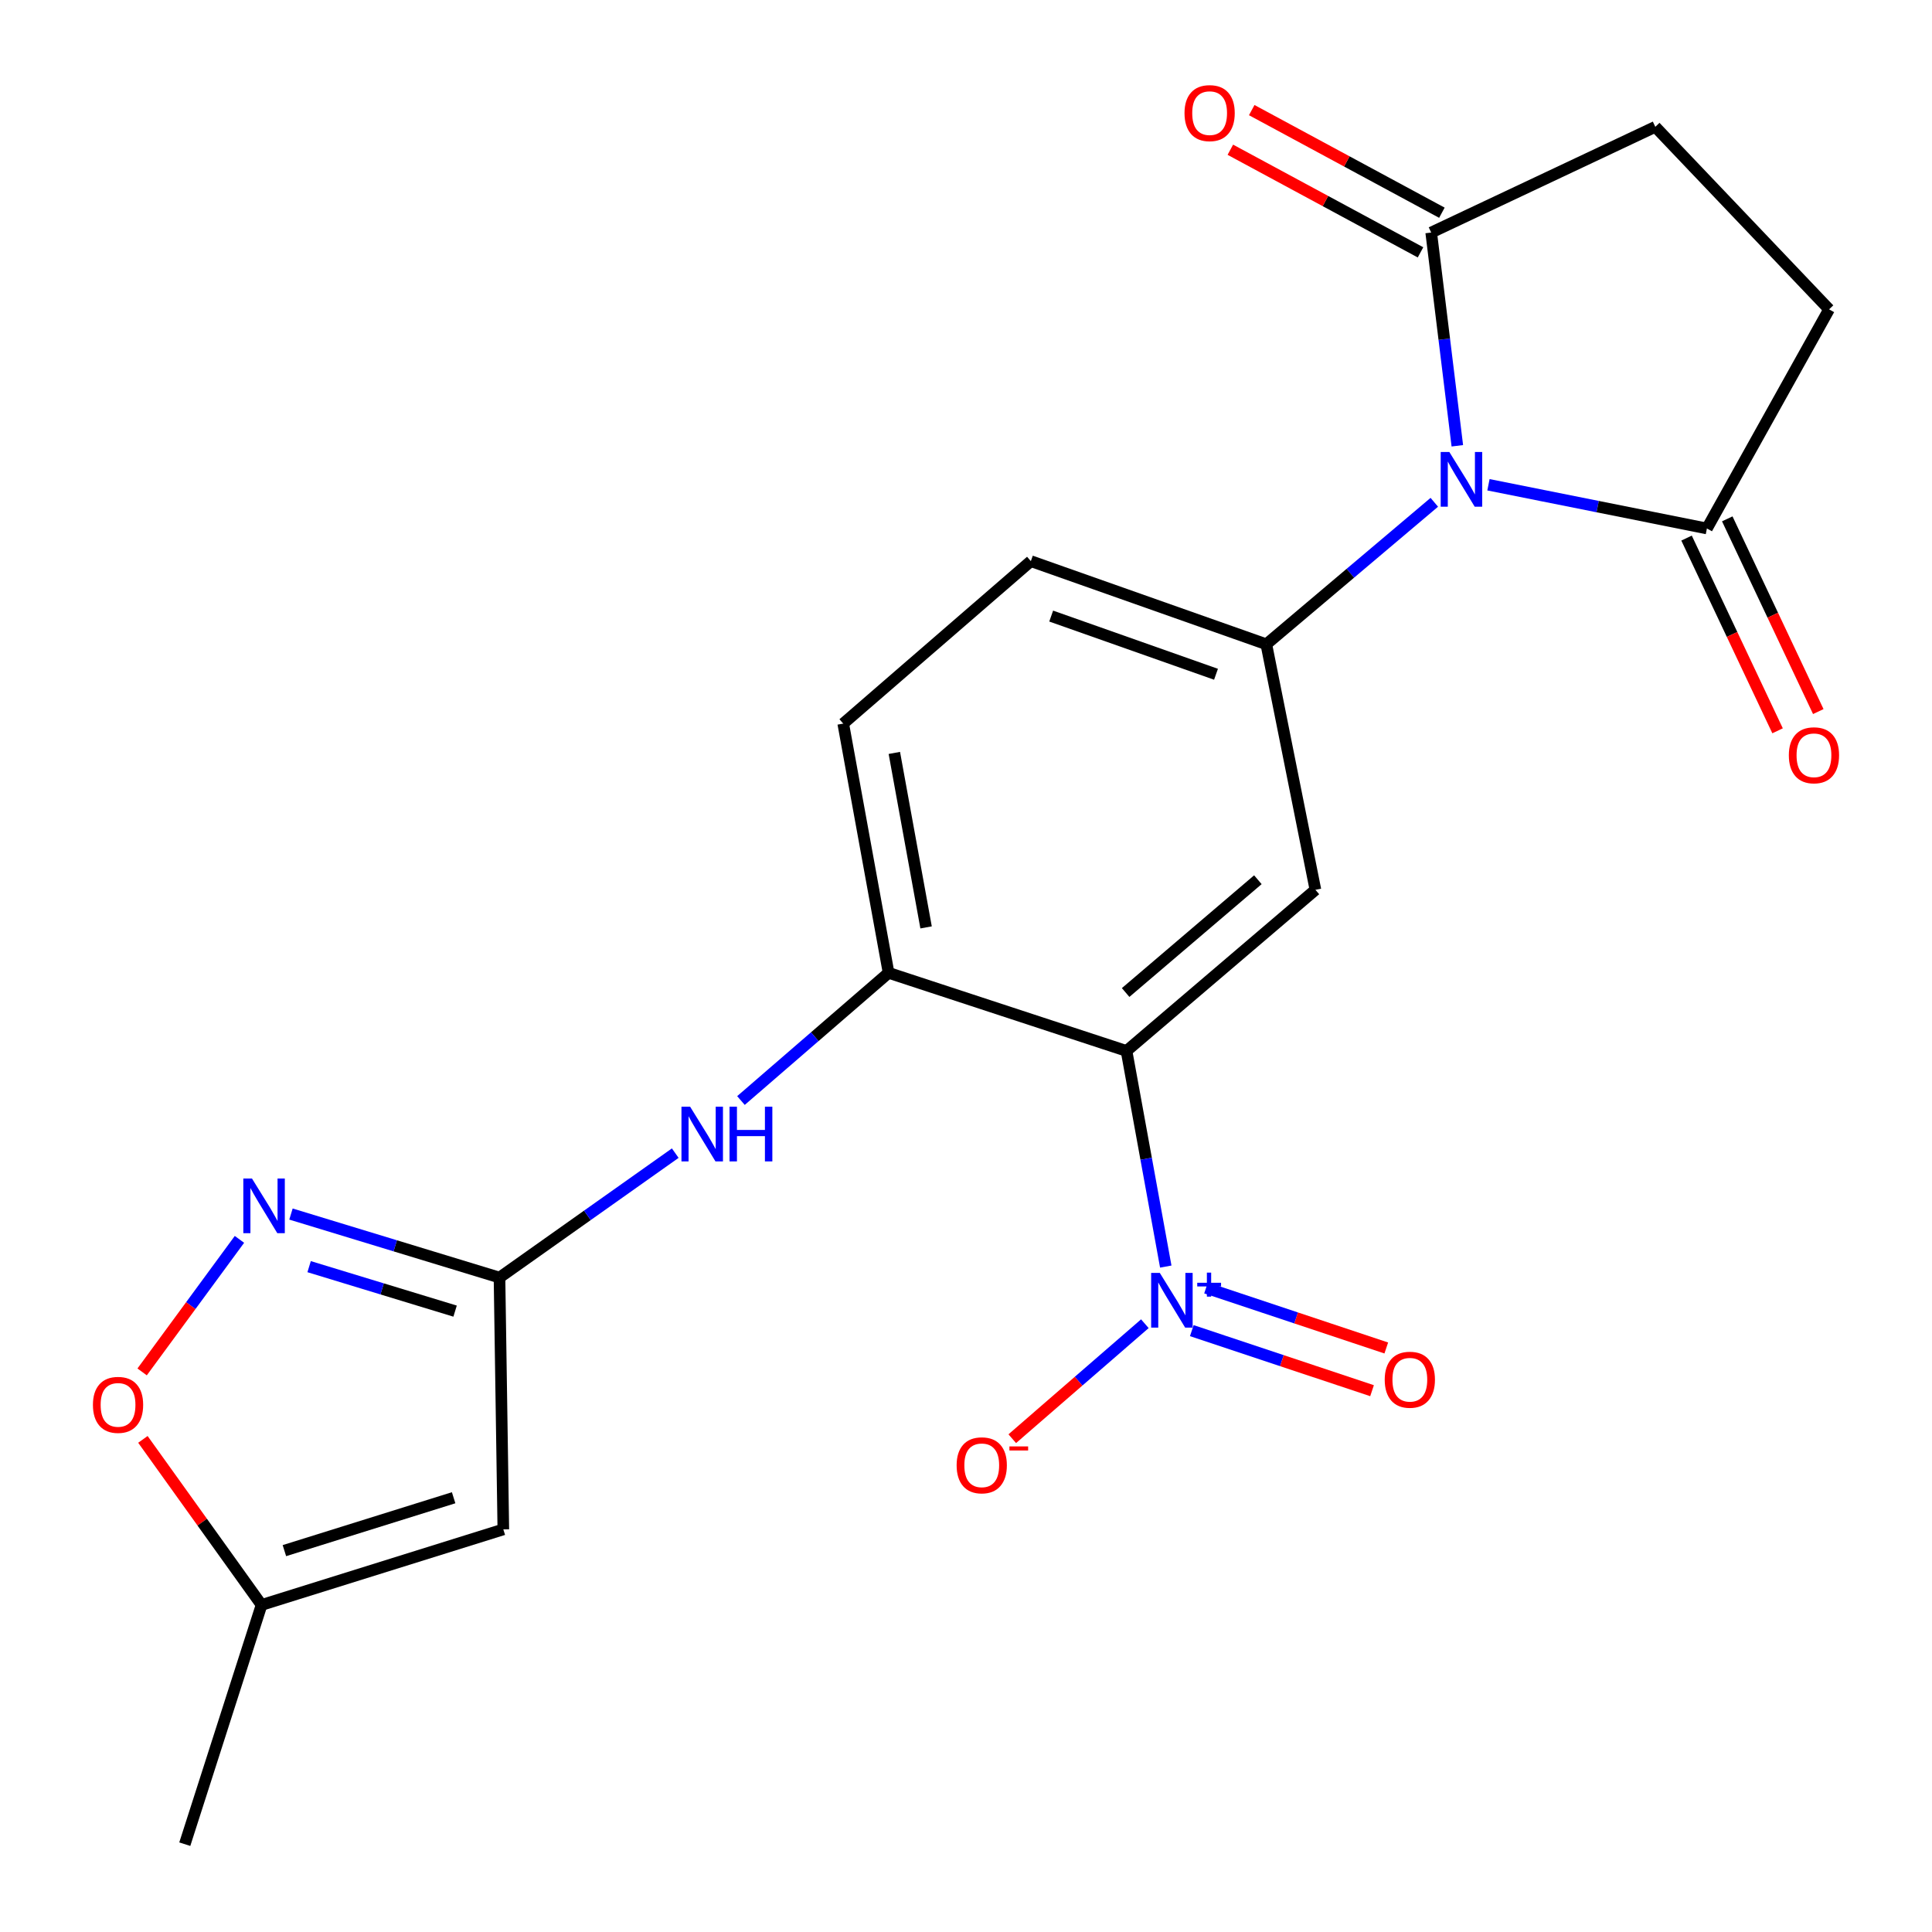 <?xml version='1.0' encoding='iso-8859-1'?>
<svg version='1.1' baseProfile='full'
              xmlns='http://www.w3.org/2000/svg'
                      xmlns:rdkit='http://www.rdkit.org/xml'
                      xmlns:xlink='http://www.w3.org/1999/xlink'
                  xml:space='preserve'
width='1000px' height='1000px' viewBox='0 0 1000 1000'>
<!-- END OF HEADER -->
<rect style='opacity:1.0;fill:#FFFFFF;stroke:none' width='1000' height='1000' x='0' y='0'> </rect>
<path class='bond-2' d='M 742.396,259.987 L 698.919,296.731' style='fill:none;fill-rule:evenodd;stroke:#0000FF;stroke-width:6px;stroke-linecap:butt;stroke-linejoin:miter;stroke-opacity:1' />
<path class='bond-2' d='M 698.919,296.731 L 655.443,333.474' style='fill:none;fill-rule:evenodd;stroke:#000000;stroke-width:6px;stroke-linecap:butt;stroke-linejoin:miter;stroke-opacity:1' />
<path class='bond-7' d='M 770.422,250.913 L 826.958,262.224' style='fill:none;fill-rule:evenodd;stroke:#0000FF;stroke-width:6px;stroke-linecap:butt;stroke-linejoin:miter;stroke-opacity:1' />
<path class='bond-7' d='M 826.958,262.224 L 883.495,273.535' style='fill:none;fill-rule:evenodd;stroke:#000000;stroke-width:6px;stroke-linecap:butt;stroke-linejoin:miter;stroke-opacity:1' />
<path class='bond-8' d='M 754.313,230.739 L 747.55,175.552' style='fill:none;fill-rule:evenodd;stroke:#0000FF;stroke-width:6px;stroke-linecap:butt;stroke-linejoin:miter;stroke-opacity:1' />
<path class='bond-8' d='M 747.55,175.552 L 740.787,120.365' style='fill:none;fill-rule:evenodd;stroke:#000000;stroke-width:6px;stroke-linecap:butt;stroke-linejoin:miter;stroke-opacity:1' />
<path class='bond-0' d='M 583.085,543.968 L 680.861,460.566' style='fill:none;fill-rule:evenodd;stroke:#000000;stroke-width:6px;stroke-linecap:butt;stroke-linejoin:miter;stroke-opacity:1' />
<path class='bond-0' d='M 582.626,513.725 L 651.068,455.343' style='fill:none;fill-rule:evenodd;stroke:#000000;stroke-width:6px;stroke-linecap:butt;stroke-linejoin:miter;stroke-opacity:1' />
<path class='bond-1' d='M 583.085,543.968 L 593.243,599.772' style='fill:none;fill-rule:evenodd;stroke:#000000;stroke-width:6px;stroke-linecap:butt;stroke-linejoin:miter;stroke-opacity:1' />
<path class='bond-1' d='M 593.243,599.772 L 603.4,655.576' style='fill:none;fill-rule:evenodd;stroke:#0000FF;stroke-width:6px;stroke-linecap:butt;stroke-linejoin:miter;stroke-opacity:1' />
<path class='bond-23' d='M 583.085,543.968 L 459.93,503.543' style='fill:none;fill-rule:evenodd;stroke:#000000;stroke-width:6px;stroke-linecap:butt;stroke-linejoin:miter;stroke-opacity:1' />
<path class='bond-13' d='M 592.577,685.152 L 558.261,714.908' style='fill:none;fill-rule:evenodd;stroke:#0000FF;stroke-width:6px;stroke-linecap:butt;stroke-linejoin:miter;stroke-opacity:1' />
<path class='bond-13' d='M 558.261,714.908 L 523.945,744.665' style='fill:none;fill-rule:evenodd;stroke:#FF0000;stroke-width:6px;stroke-linecap:butt;stroke-linejoin:miter;stroke-opacity:1' />
<path class='bond-14' d='M 616.875,688.732 L 663.521,704.279' style='fill:none;fill-rule:evenodd;stroke:#0000FF;stroke-width:6px;stroke-linecap:butt;stroke-linejoin:miter;stroke-opacity:1' />
<path class='bond-14' d='M 663.521,704.279 L 710.167,719.827' style='fill:none;fill-rule:evenodd;stroke:#FF0000;stroke-width:6px;stroke-linecap:butt;stroke-linejoin:miter;stroke-opacity:1' />
<path class='bond-14' d='M 624.245,666.62 L 670.891,682.168' style='fill:none;fill-rule:evenodd;stroke:#0000FF;stroke-width:6px;stroke-linecap:butt;stroke-linejoin:miter;stroke-opacity:1' />
<path class='bond-14' d='M 670.891,682.168 L 717.537,697.715' style='fill:none;fill-rule:evenodd;stroke:#FF0000;stroke-width:6px;stroke-linecap:butt;stroke-linejoin:miter;stroke-opacity:1' />
<path class='bond-3' d='M 655.443,333.474 L 680.861,460.566' style='fill:none;fill-rule:evenodd;stroke:#000000;stroke-width:6px;stroke-linecap:butt;stroke-linejoin:miter;stroke-opacity:1' />
<path class='bond-15' d='M 655.443,333.474 L 533.569,290.446' style='fill:none;fill-rule:evenodd;stroke:#000000;stroke-width:6px;stroke-linecap:butt;stroke-linejoin:miter;stroke-opacity:1' />
<path class='bond-15' d='M 629.402,348.998 L 544.091,318.878' style='fill:none;fill-rule:evenodd;stroke:#000000;stroke-width:6px;stroke-linecap:butt;stroke-linejoin:miter;stroke-opacity:1' />
<path class='bond-4' d='M 258.539,661.271 L 304.024,629.067' style='fill:none;fill-rule:evenodd;stroke:#000000;stroke-width:6px;stroke-linecap:butt;stroke-linejoin:miter;stroke-opacity:1' />
<path class='bond-4' d='M 304.024,629.067 L 349.509,596.863' style='fill:none;fill-rule:evenodd;stroke:#0000FF;stroke-width:6px;stroke-linecap:butt;stroke-linejoin:miter;stroke-opacity:1' />
<path class='bond-5' d='M 258.539,661.271 L 204.572,644.83' style='fill:none;fill-rule:evenodd;stroke:#000000;stroke-width:6px;stroke-linecap:butt;stroke-linejoin:miter;stroke-opacity:1' />
<path class='bond-5' d='M 204.572,644.83 L 150.604,628.389' style='fill:none;fill-rule:evenodd;stroke:#0000FF;stroke-width:6px;stroke-linecap:butt;stroke-linejoin:miter;stroke-opacity:1' />
<path class='bond-5' d='M 235.557,678.634 L 197.779,667.126' style='fill:none;fill-rule:evenodd;stroke:#000000;stroke-width:6px;stroke-linecap:butt;stroke-linejoin:miter;stroke-opacity:1' />
<path class='bond-5' d='M 197.779,667.126 L 160.002,655.617' style='fill:none;fill-rule:evenodd;stroke:#0000FF;stroke-width:6px;stroke-linecap:butt;stroke-linejoin:miter;stroke-opacity:1' />
<path class='bond-6' d='M 258.539,661.271 L 260.52,791.612' style='fill:none;fill-rule:evenodd;stroke:#000000;stroke-width:6px;stroke-linecap:butt;stroke-linejoin:miter;stroke-opacity:1' />
<path class='bond-11' d='M 123.937,641.499 L 98.749,675.8' style='fill:none;fill-rule:evenodd;stroke:#0000FF;stroke-width:6px;stroke-linecap:butt;stroke-linejoin:miter;stroke-opacity:1' />
<path class='bond-11' d='M 98.749,675.8 L 73.562,710.102' style='fill:none;fill-rule:evenodd;stroke:#FF0000;stroke-width:6px;stroke-linecap:butt;stroke-linejoin:miter;stroke-opacity:1' />
<path class='bond-12' d='M 260.52,791.612 L 135.384,830.717' style='fill:none;fill-rule:evenodd;stroke:#000000;stroke-width:6px;stroke-linecap:butt;stroke-linejoin:miter;stroke-opacity:1' />
<path class='bond-12' d='M 234.798,775.231 L 147.203,802.605' style='fill:none;fill-rule:evenodd;stroke:#000000;stroke-width:6px;stroke-linecap:butt;stroke-linejoin:miter;stroke-opacity:1' />
<path class='bond-17' d='M 883.495,273.535 L 946.736,160.117' style='fill:none;fill-rule:evenodd;stroke:#000000;stroke-width:6px;stroke-linecap:butt;stroke-linejoin:miter;stroke-opacity:1' />
<path class='bond-18' d='M 872.957,278.512 L 896.513,328.388' style='fill:none;fill-rule:evenodd;stroke:#000000;stroke-width:6px;stroke-linecap:butt;stroke-linejoin:miter;stroke-opacity:1' />
<path class='bond-18' d='M 896.513,328.388 L 920.07,378.263' style='fill:none;fill-rule:evenodd;stroke:#FF0000;stroke-width:6px;stroke-linecap:butt;stroke-linejoin:miter;stroke-opacity:1' />
<path class='bond-18' d='M 894.033,268.558 L 917.589,318.434' style='fill:none;fill-rule:evenodd;stroke:#000000;stroke-width:6px;stroke-linecap:butt;stroke-linejoin:miter;stroke-opacity:1' />
<path class='bond-18' d='M 917.589,318.434 L 941.145,368.31' style='fill:none;fill-rule:evenodd;stroke:#FF0000;stroke-width:6px;stroke-linecap:butt;stroke-linejoin:miter;stroke-opacity:1' />
<path class='bond-16' d='M 740.787,120.365 L 856.782,65.644' style='fill:none;fill-rule:evenodd;stroke:#000000;stroke-width:6px;stroke-linecap:butt;stroke-linejoin:miter;stroke-opacity:1' />
<path class='bond-19' d='M 746.322,110.109 L 697.108,83.549' style='fill:none;fill-rule:evenodd;stroke:#000000;stroke-width:6px;stroke-linecap:butt;stroke-linejoin:miter;stroke-opacity:1' />
<path class='bond-19' d='M 697.108,83.549 L 647.894,56.989' style='fill:none;fill-rule:evenodd;stroke:#FF0000;stroke-width:6px;stroke-linecap:butt;stroke-linejoin:miter;stroke-opacity:1' />
<path class='bond-19' d='M 735.253,130.62 L 686.038,104.06' style='fill:none;fill-rule:evenodd;stroke:#000000;stroke-width:6px;stroke-linecap:butt;stroke-linejoin:miter;stroke-opacity:1' />
<path class='bond-19' d='M 686.038,104.06 L 636.824,77.5' style='fill:none;fill-rule:evenodd;stroke:#FF0000;stroke-width:6px;stroke-linecap:butt;stroke-linejoin:miter;stroke-opacity:1' />
<path class='bond-9' d='M 459.93,503.543 L 436.454,374.535' style='fill:none;fill-rule:evenodd;stroke:#000000;stroke-width:6px;stroke-linecap:butt;stroke-linejoin:miter;stroke-opacity:1' />
<path class='bond-9' d='M 479.34,480.019 L 462.907,389.713' style='fill:none;fill-rule:evenodd;stroke:#000000;stroke-width:6px;stroke-linecap:butt;stroke-linejoin:miter;stroke-opacity:1' />
<path class='bond-10' d='M 459.93,503.543 L 421.725,536.589' style='fill:none;fill-rule:evenodd;stroke:#000000;stroke-width:6px;stroke-linecap:butt;stroke-linejoin:miter;stroke-opacity:1' />
<path class='bond-10' d='M 421.725,536.589 L 383.52,569.635' style='fill:none;fill-rule:evenodd;stroke:#0000FF;stroke-width:6px;stroke-linecap:butt;stroke-linejoin:miter;stroke-opacity:1' />
<path class='bond-24' d='M 73.962,745.024 L 104.673,787.87' style='fill:none;fill-rule:evenodd;stroke:#FF0000;stroke-width:6px;stroke-linecap:butt;stroke-linejoin:miter;stroke-opacity:1' />
<path class='bond-24' d='M 104.673,787.87 L 135.384,830.717' style='fill:none;fill-rule:evenodd;stroke:#000000;stroke-width:6px;stroke-linecap:butt;stroke-linejoin:miter;stroke-opacity:1' />
<path class='bond-21' d='M 135.384,830.717 L 95.645,954.545' style='fill:none;fill-rule:evenodd;stroke:#000000;stroke-width:6px;stroke-linecap:butt;stroke-linejoin:miter;stroke-opacity:1' />
<path class='bond-20' d='M 533.569,290.446 L 436.454,374.535' style='fill:none;fill-rule:evenodd;stroke:#000000;stroke-width:6px;stroke-linecap:butt;stroke-linejoin:miter;stroke-opacity:1' />
<path class='bond-22' d='M 856.782,65.644 L 946.736,160.117' style='fill:none;fill-rule:evenodd;stroke:#000000;stroke-width:6px;stroke-linecap:butt;stroke-linejoin:miter;stroke-opacity:1' />
<path  class='atom-0' d='M 750.182 233.957
L 759.462 248.957
Q 760.382 250.437, 761.862 253.117
Q 763.342 255.797, 763.422 255.957
L 763.422 233.957
L 767.182 233.957
L 767.182 262.277
L 763.302 262.277
L 753.342 245.877
Q 752.182 243.957, 750.942 241.757
Q 749.742 239.557, 749.382 238.877
L 749.382 262.277
L 745.702 262.277
L 745.702 233.957
L 750.182 233.957
' fill='#0000FF'/>
<path  class='atom-2' d='M 600.314 658.855
L 609.594 673.855
Q 610.514 675.335, 611.994 678.015
Q 613.474 680.695, 613.554 680.855
L 613.554 658.855
L 617.314 658.855
L 617.314 687.175
L 613.434 687.175
L 603.474 670.775
Q 602.314 668.855, 601.074 666.655
Q 599.874 664.455, 599.514 663.775
L 599.514 687.175
L 595.834 687.175
L 595.834 658.855
L 600.314 658.855
' fill='#0000FF'/>
<path  class='atom-2' d='M 619.69 663.96
L 624.68 663.96
L 624.68 658.706
L 626.897 658.706
L 626.897 663.96
L 632.019 663.96
L 632.019 665.861
L 626.897 665.861
L 626.897 671.141
L 624.68 671.141
L 624.68 665.861
L 619.69 665.861
L 619.69 663.96
' fill='#0000FF'/>
<path  class='atom-6' d='M 130.419 609.987
L 139.699 624.987
Q 140.619 626.467, 142.099 629.147
Q 143.579 631.827, 143.659 631.987
L 143.659 609.987
L 147.419 609.987
L 147.419 638.307
L 143.539 638.307
L 133.579 621.907
Q 132.419 619.987, 131.179 617.787
Q 129.979 615.587, 129.619 614.907
L 129.619 638.307
L 125.939 638.307
L 125.939 609.987
L 130.419 609.987
' fill='#0000FF'/>
<path  class='atom-11' d='M 357.203 572.824
L 366.483 587.824
Q 367.403 589.304, 368.883 591.984
Q 370.363 594.664, 370.443 594.824
L 370.443 572.824
L 374.203 572.824
L 374.203 601.144
L 370.323 601.144
L 360.363 584.744
Q 359.203 582.824, 357.963 580.624
Q 356.763 578.424, 356.403 577.744
L 356.403 601.144
L 352.723 601.144
L 352.723 572.824
L 357.203 572.824
' fill='#0000FF'/>
<path  class='atom-11' d='M 377.603 572.824
L 381.443 572.824
L 381.443 584.864
L 395.923 584.864
L 395.923 572.824
L 399.763 572.824
L 399.763 601.144
L 395.923 601.144
L 395.923 588.064
L 381.443 588.064
L 381.443 601.144
L 377.603 601.144
L 377.603 572.824
' fill='#0000FF'/>
<path  class='atom-12' d='M 48.098 727.156
Q 48.098 720.356, 51.458 716.556
Q 54.818 712.756, 61.098 712.756
Q 67.378 712.756, 70.738 716.556
Q 74.098 720.356, 74.098 727.156
Q 74.098 734.036, 70.698 737.956
Q 67.298 741.836, 61.098 741.836
Q 54.858 741.836, 51.458 737.956
Q 48.098 734.076, 48.098 727.156
M 61.098 738.636
Q 65.418 738.636, 67.738 735.756
Q 70.098 732.836, 70.098 727.156
Q 70.098 721.596, 67.738 718.796
Q 65.418 715.956, 61.098 715.956
Q 56.778 715.956, 54.418 718.756
Q 52.098 721.556, 52.098 727.156
Q 52.098 732.876, 54.418 735.756
Q 56.778 738.636, 61.098 738.636
' fill='#FF0000'/>
<path  class='atom-14' d='M 495.151 758.44
Q 495.151 751.64, 498.511 747.84
Q 501.871 744.04, 508.151 744.04
Q 514.431 744.04, 517.791 747.84
Q 521.151 751.64, 521.151 758.44
Q 521.151 765.32, 517.751 769.24
Q 514.351 773.12, 508.151 773.12
Q 501.911 773.12, 498.511 769.24
Q 495.151 765.36, 495.151 758.44
M 508.151 769.92
Q 512.471 769.92, 514.791 767.04
Q 517.151 764.12, 517.151 758.44
Q 517.151 752.88, 514.791 750.08
Q 512.471 747.24, 508.151 747.24
Q 503.831 747.24, 501.471 750.04
Q 499.151 752.84, 499.151 758.44
Q 499.151 764.16, 501.471 767.04
Q 503.831 769.92, 508.151 769.92
' fill='#FF0000'/>
<path  class='atom-14' d='M 522.471 748.662
L 532.16 748.662
L 532.16 750.774
L 522.471 750.774
L 522.471 748.662
' fill='#FF0000'/>
<path  class='atom-15' d='M 716.729 714.142
Q 716.729 707.342, 720.089 703.542
Q 723.449 699.742, 729.729 699.742
Q 736.009 699.742, 739.369 703.542
Q 742.729 707.342, 742.729 714.142
Q 742.729 721.022, 739.329 724.942
Q 735.929 728.822, 729.729 728.822
Q 723.489 728.822, 720.089 724.942
Q 716.729 721.062, 716.729 714.142
M 729.729 725.622
Q 734.049 725.622, 736.369 722.742
Q 738.729 719.822, 738.729 714.142
Q 738.729 708.582, 736.369 705.782
Q 734.049 702.942, 729.729 702.942
Q 725.409 702.942, 723.049 705.742
Q 720.729 708.542, 720.729 714.142
Q 720.729 719.862, 723.049 722.742
Q 725.409 725.622, 729.729 725.622
' fill='#FF0000'/>
<path  class='atom-19' d='M 925.902 390.93
Q 925.902 384.13, 929.262 380.33
Q 932.622 376.53, 938.902 376.53
Q 945.182 376.53, 948.542 380.33
Q 951.902 384.13, 951.902 390.93
Q 951.902 397.81, 948.502 401.73
Q 945.102 405.61, 938.902 405.61
Q 932.662 405.61, 929.262 401.73
Q 925.902 397.85, 925.902 390.93
M 938.902 402.41
Q 943.222 402.41, 945.542 399.53
Q 947.902 396.61, 947.902 390.93
Q 947.902 385.37, 945.542 382.57
Q 943.222 379.73, 938.902 379.73
Q 934.582 379.73, 932.222 382.53
Q 929.902 385.33, 929.902 390.93
Q 929.902 396.65, 932.222 399.53
Q 934.582 402.41, 938.902 402.41
' fill='#FF0000'/>
<path  class='atom-20' d='M 613.101 58.55
Q 613.101 51.75, 616.461 47.95
Q 619.821 44.15, 626.101 44.15
Q 632.381 44.15, 635.741 47.95
Q 639.101 51.75, 639.101 58.55
Q 639.101 65.43, 635.701 69.35
Q 632.301 73.23, 626.101 73.23
Q 619.861 73.23, 616.461 69.35
Q 613.101 65.47, 613.101 58.55
M 626.101 70.03
Q 630.421 70.03, 632.741 67.15
Q 635.101 64.23, 635.101 58.55
Q 635.101 52.99, 632.741 50.19
Q 630.421 47.35, 626.101 47.35
Q 621.781 47.35, 619.421 50.15
Q 617.101 52.95, 617.101 58.55
Q 617.101 64.27, 619.421 67.15
Q 621.781 70.03, 626.101 70.03
' fill='#FF0000'/>
</svg>
